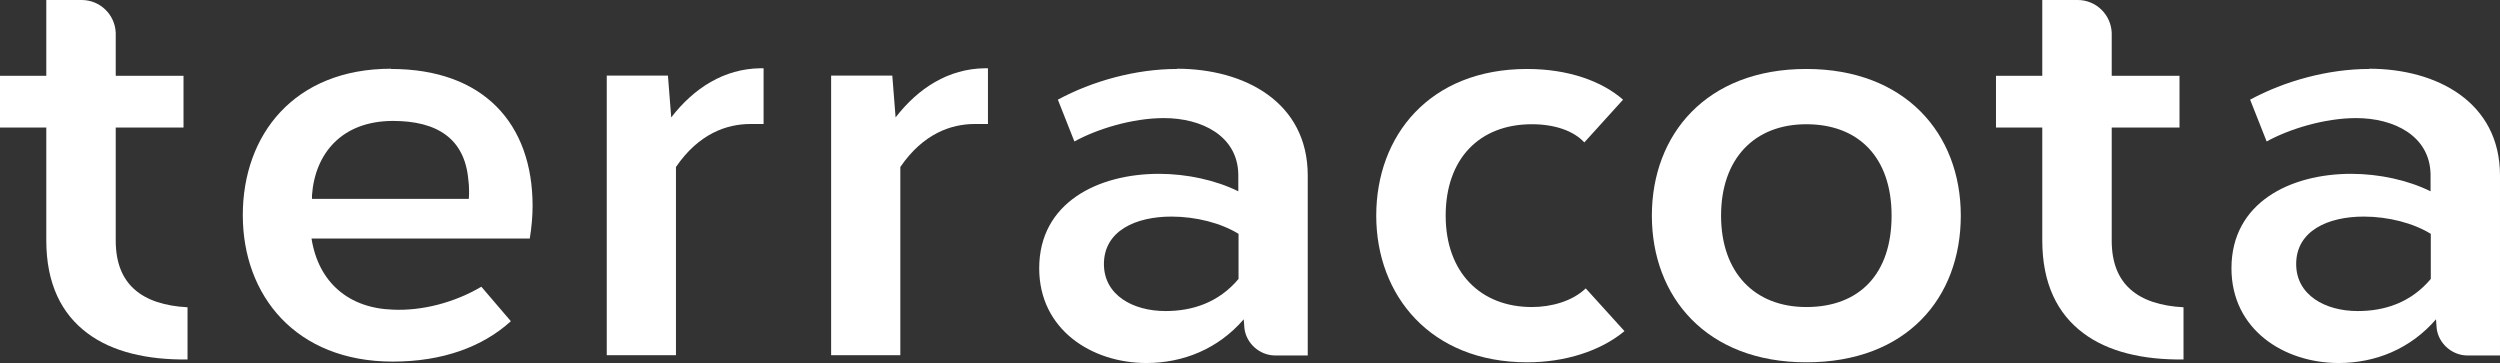 <?xml version="1.0" encoding="UTF-8"?>
<svg id="Layer_2" data-name="Layer 2" xmlns="http://www.w3.org/2000/svg" viewBox="0 0 105.85 15.37">
  <rect x="0" y="0" width="105.85" height="15.37" fill="#333333" stroke="none"/>
  <defs>
    <style>
      .cls-1 {
        fill: #fff;
      }
    </style>
  </defs>
  <g id="Alpha">
    <g>
      <path class="cls-1" d="m28.42,4.98l-.14-1.78h-2.59v11.84h2.93v-7.97c.97-1.42,2.16-1.82,3.15-1.82h.56v-2.36h-.13c-1.55.02-2.82.84-3.78,2.08Z"/>
      <path class="cls-1" d="m49.83,2.92c-1.74,0-3.58.51-5.04,1.3l.7,1.77c.94-.52,2.44-.99,3.79-.99,1.6,0,3.12.75,3.15,2.38v.72c-.95-.47-2.17-.74-3.36-.74-2.57,0-5.07,1.21-5.07,4,0,2.6,2.23,4.01,4.54,4.01,1.56,0,3.04-.6,4.12-1.85l.03.39c.08.63.64,1.13,1.28,1.14h1.4v-7.62c0-3.11-2.68-4.52-5.54-4.52Zm2.61,8.89c-.84,1-1.95,1.36-3.09,1.36-1.39,0-2.61-.68-2.61-1.99,0-1.41,1.35-2.01,2.86-2.01,1.03,0,2.09.27,2.84.73v1.9Z"/>
      <path class="cls-1" d="m64.86,13c-2.17,0-3.65-1.46-3.65-3.87s1.43-3.87,3.65-3.87c.97,0,1.77.28,2.22.77l1.64-1.81c-.89-.78-2.31-1.3-4.06-1.3-4.14,0-6.39,2.83-6.39,6.21s2.3,6.21,6.39,6.21c1.61,0,3.11-.48,4.12-1.32l-1.64-1.81c-.56.54-1.45.79-2.28.79Z"/>
      <path class="cls-1" d="m100.31,2.92c-1.74,0-3.58.51-5.04,1.3l.7,1.77c.94-.52,2.44-.99,3.79-.99,1.6,0,3.12.75,3.15,2.38v.72c-.95-.47-2.17-.74-3.36-.74-2.57,0-5.07,1.21-5.07,4,0,2.6,2.23,4.01,4.54,4.01,1.56,0,3.04-.6,4.12-1.85l.03.39c.08.63.64,1.13,1.28,1.14h1.4v-7.62c0-3.11-2.68-4.52-5.54-4.52Zm2.61,8.89c-.84,1-1.95,1.36-3.09,1.36-1.39,0-2.61-.68-2.61-1.99,0-1.41,1.35-2.01,2.86-2.01,1.03,0,2.09.27,2.84.73v1.9Z"/>
      <path class="cls-1" d="m89.41,10.18v-4.78h2.87v-2.19h-2.87v-1.82c-.03-.77-.66-1.39-1.44-1.39h-1.5v3.21h-1.96v2.19h1.96v4.78c0,1.84.65,3.11,1.73,3.92,1.06.8,2.54,1.14,4.25,1.12v-2.21c-.95-.05-1.73-.29-2.26-.77-.5-.45-.78-1.12-.78-2.05Z"/>
      <path class="cls-1" d="m76.48,2.92c-4.25,0-6.54,2.79-6.54,6.21s2.29,6.21,6.54,6.21,6.54-2.73,6.54-6.21-2.36-6.21-6.54-6.21Zm0,10.08c-2.2,0-3.61-1.47-3.61-3.87s1.4-3.87,3.61-3.87,3.61,1.4,3.61,3.87-1.36,3.87-3.61,3.87Z"/>
      <path class="cls-1" d="m16.56,2.91c-4.11,0-6.28,2.8-6.28,6.2s2.24,6.2,6.35,6.2c2.1,0,3.8-.62,5-1.71l-1.25-1.46c-1.15.68-2.53,1.03-3.75.97-1.87-.06-3.15-1.16-3.44-3.01h9.24c.08-.47.12-.97.12-1.38,0-3.49-2.08-5.8-5.99-5.8Zm3.28,5.51h-6.63v-.16c.13-1.77,1.27-3.14,3.43-3.14,1.87,0,3.04.75,3.19,2.5.02.13.03.29.03.45,0,.11,0,.23-.01.35Z"/>
      <path class="cls-1" d="m4.9,10.18v-4.78h2.87v-2.19h-2.87v-1.82c-.03-.77-.66-1.39-1.44-1.39h-1.5v3.21H0v2.19h1.96v4.78c0,1.84.65,3.11,1.73,3.92,1.06.8,2.54,1.14,4.25,1.12v-2.21c-.95-.05-1.73-.29-2.26-.77-.5-.45-.78-1.12-.78-2.05Z"/>
      <path class="cls-1" d="m37.92,4.98l-.14-1.78h-2.59v11.84h2.93v-7.97c.97-1.42,2.16-1.82,3.15-1.82h.56v-2.36h-.13c-1.55.02-2.82.84-3.78,2.08Z"/>
    </g>
  </g>
</svg>